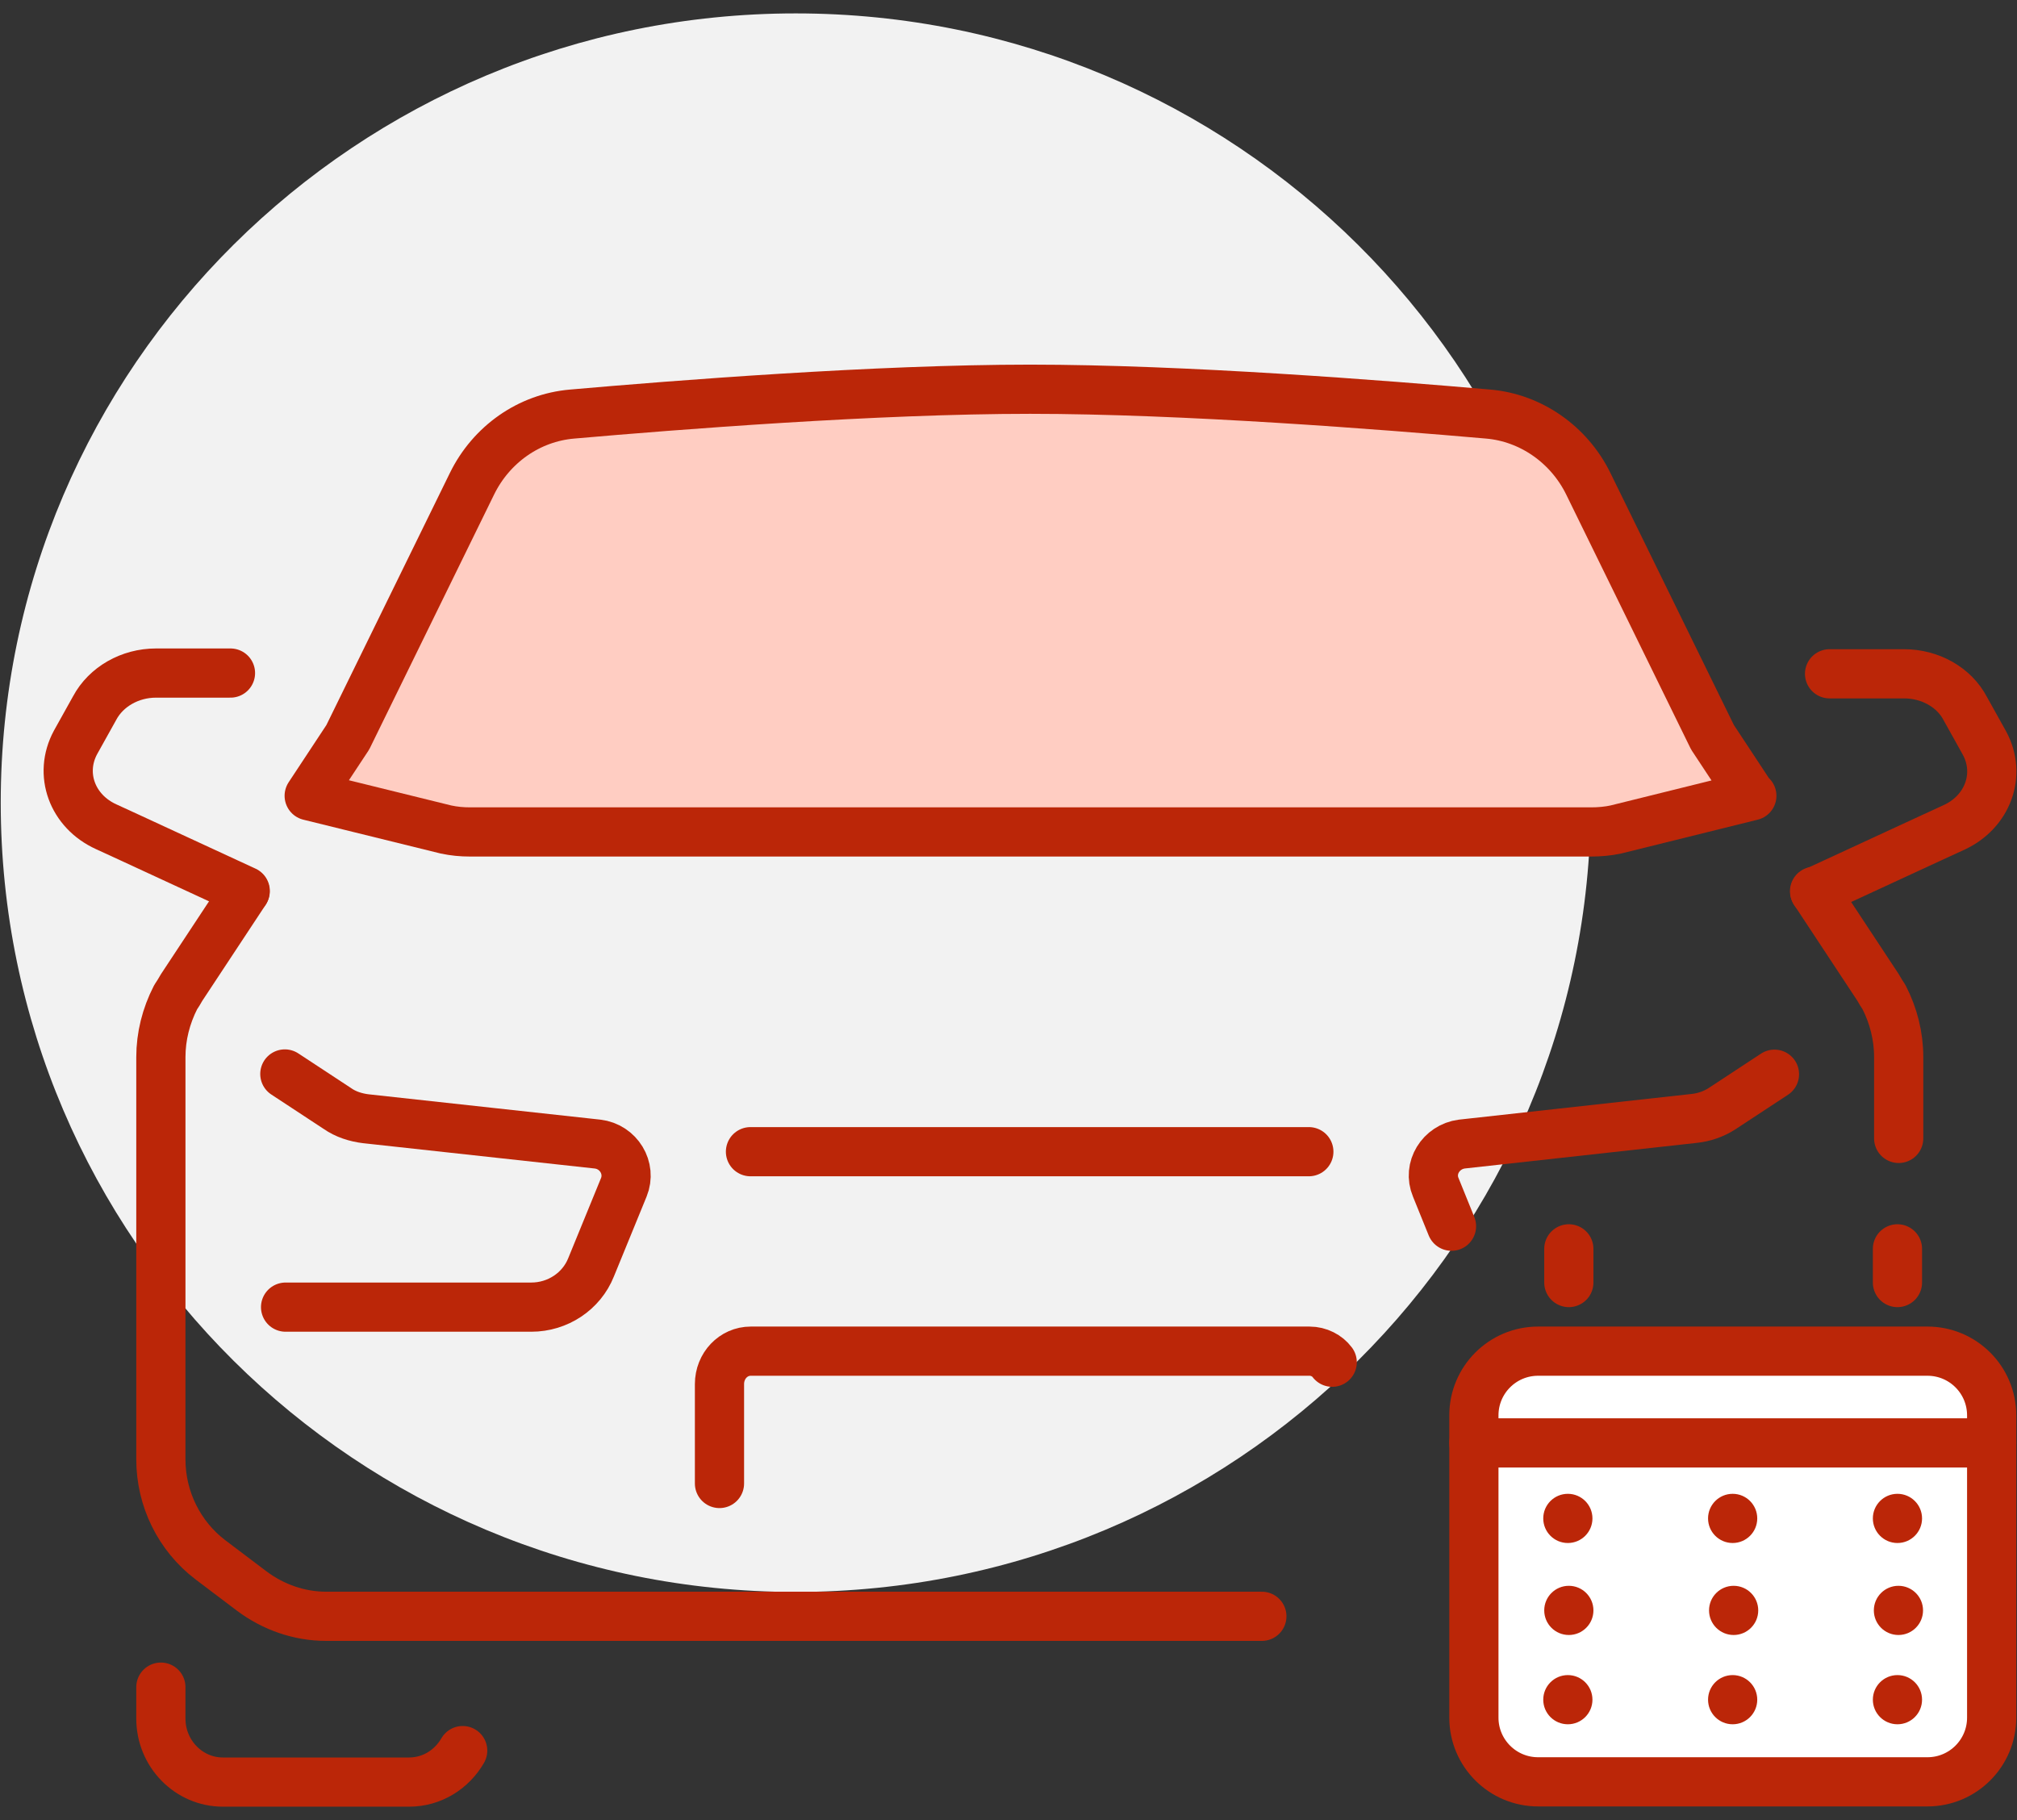 <?xml version="1.0" encoding="UTF-8"?>
<svg xmlns="http://www.w3.org/2000/svg" width="82" height="74" viewBox="0 0 82 74" fill="none">
  <rect x="0" y="0" width="82" height="74" fill="#333333" stroke="none"/>
  <g id="Warstwa_1" clip-path="url(#clip0_12165_4401)">
    <path id="Vector" d="M32.35 64.725C50.2 64.725 64.67 50.355 64.67 32.635C64.67 14.915 50.19 0.545 32.35 0.545C14.51 0.545 0.03 14.915 0.03 32.635C0.03 50.355 14.5 64.725 32.35 64.725Z" fill="#F2F2F2"></path>
    <path id="Vector_2" d="M6.54 68.595V69.875C6.54 71.295 7.67 72.455 9.06 72.455H16.63C17.57 72.455 18.37 71.935 18.81 71.175" stroke="#BB2608" stroke-width="2" stroke-linecap="round" stroke-linejoin="round"></path>
    <path id="Vector_3" d="M71.19 32.355L69.62 29.975L64.57 19.665C63.79 18.075 62.24 16.985 60.5 16.835C56.27 16.465 48.13 15.825 41.88 15.825C35.63 15.825 27.48 16.465 23.26 16.835C21.5 16.985 19.97 18.075 19.19 19.665L14.14 29.975L12.57 32.355L18.13 33.725C18.46 33.795 18.77 33.825 19.11 33.825H64.68C65.02 33.825 65.37 33.795 65.69 33.725L71.22 32.355H71.18H71.19Z" fill="#FFCDC2" stroke="#BB2608" stroke-width="2" stroke-linecap="round" stroke-linejoin="round"></path>
    <path id="Vector_4" d="M74.38 27.395H77.41C78.47 27.395 79.45 27.945 79.9 28.815L80.68 30.215C81.37 31.495 80.81 33.015 79.43 33.645L78.43 34.105L73.78 36.255" stroke="#BB2608" stroke-width="2" stroke-linecap="round" stroke-linejoin="round"></path>
    <path id="Vector_5" d="M73.77 36.235L76.35 40.145C76.42 40.275 76.51 40.415 76.59 40.535C76.98 41.295 77.19 42.125 77.19 42.975V46.285" stroke="#BB2608" stroke-width="2" stroke-linecap="round" stroke-linejoin="round"></path>
    <path id="Vector_6" d="M9.96 36.245L7.38 40.155C7.31 40.285 7.22 40.425 7.14 40.545C6.75 41.305 6.54 42.135 6.54 42.985V59.335C6.54 60.945 7.29 62.455 8.55 63.415L10.23 64.685C11.11 65.345 12.17 65.715 13.26 65.715H51.3" stroke="#BB2608" stroke-width="2" stroke-linecap="round" stroke-linejoin="round"></path>
    <path id="Vector_7" d="M9.97 36.225L5.32 34.075L4.32 33.615C2.93 32.985 2.38 31.465 3.07 30.185L3.85 28.785C4.31 27.925 5.28 27.365 6.34 27.365H9.37" stroke="#BB2608" stroke-width="2" stroke-linecap="round" stroke-linejoin="round"></path>
    <path id="Vector_8" d="M11.58 43.665L13.71 45.065C14.05 45.305 14.46 45.435 14.87 45.485L24.29 46.515C25.15 46.615 25.68 47.495 25.36 48.275L24.03 51.525C23.64 52.505 22.67 53.145 21.6 53.145H11.61" stroke="#BB2608" stroke-width="2" stroke-linecap="round" stroke-linejoin="round"></path>
    <path id="Vector_9" d="M59.01 49.855L58.37 48.275C58.04 47.495 58.58 46.625 59.43 46.515L68.85 45.475C69.27 45.435 69.67 45.295 70.01 45.075L72.14 43.675" stroke="#BB2608" stroke-width="2" stroke-linecap="round" stroke-linejoin="round"></path>
    <path id="Vector_10" d="M30.51 46.825H53.21" stroke="#BB2608" stroke-width="2" stroke-linecap="round" stroke-linejoin="round"></path>
    <path id="Vector_11" d="M29.25 60.315V56.275C29.25 55.525 29.82 54.935 30.52 54.935H53.24C53.61 54.935 53.96 55.115 54.16 55.385" stroke="#BB2608" stroke-width="2" stroke-linecap="round" stroke-linejoin="round"></path>
    <path id="Vector_12" d="M78.36 54.935H62.53C61.089 54.935 59.92 56.103 59.92 57.545V69.835C59.92 71.276 61.089 72.445 62.53 72.445H78.36C79.802 72.445 80.97 71.276 80.97 69.835V57.545C80.97 56.103 79.802 54.935 78.36 54.935Z" fill="white" stroke="#BB2608" stroke-width="2" stroke-miterlimit="10"></path>
    <circle id="Ellipse" cx="63.78" cy="65.475" r="1" fill="#BB2608"></circle>
    <circle id="Ellipse_2" cx="70.48" cy="65.475" r="1" fill="#BB2608"></circle>
    <circle id="Ellipse_3" cx="77.18" cy="65.475" r="1" fill="#BB2608"></circle>
    <path id="Vector_13" d="M63.78 50.775V52.145" stroke="#BB2608" stroke-width="2" stroke-linecap="round" stroke-linejoin="round"></path>
    <circle id="Ellipse_4" cx="63.74" cy="69.105" r="1" fill="#BB2608"></circle>
    <circle id="Ellipse_5" cx="70.44" cy="69.105" r="1" fill="#BB2608"></circle>
    <circle id="Ellipse_6" cx="77.14" cy="69.105" r="1" fill="#BB2608"></circle>
    <circle id="Ellipse_7" cx="63.74" cy="61.735" r="1" fill="#BB2608"></circle>
    <circle id="Ellipse_8" cx="70.44" cy="61.735" r="1" fill="#BB2608"></circle>
    <circle id="Ellipse_9" cx="77.14" cy="61.735" r="1" fill="#BB2608"></circle>
    <path id="Vector_14" d="M59.92 58.665H80.97" stroke="#BB2608" stroke-width="2" stroke-linecap="round" stroke-linejoin="round"></path>
    <path id="Vector_15" d="M77.14 50.775V52.145" stroke="#BB2608" stroke-width="2" stroke-linecap="round" stroke-linejoin="round"></path>
  </g>
  <defs>
    <clipPath id="clip0_12165_4401">
      <rect width="81.94" height="72.91" fill="white" transform="translate(0.03 0.545)"></rect>
    </clipPath>
  </defs>
</svg>
